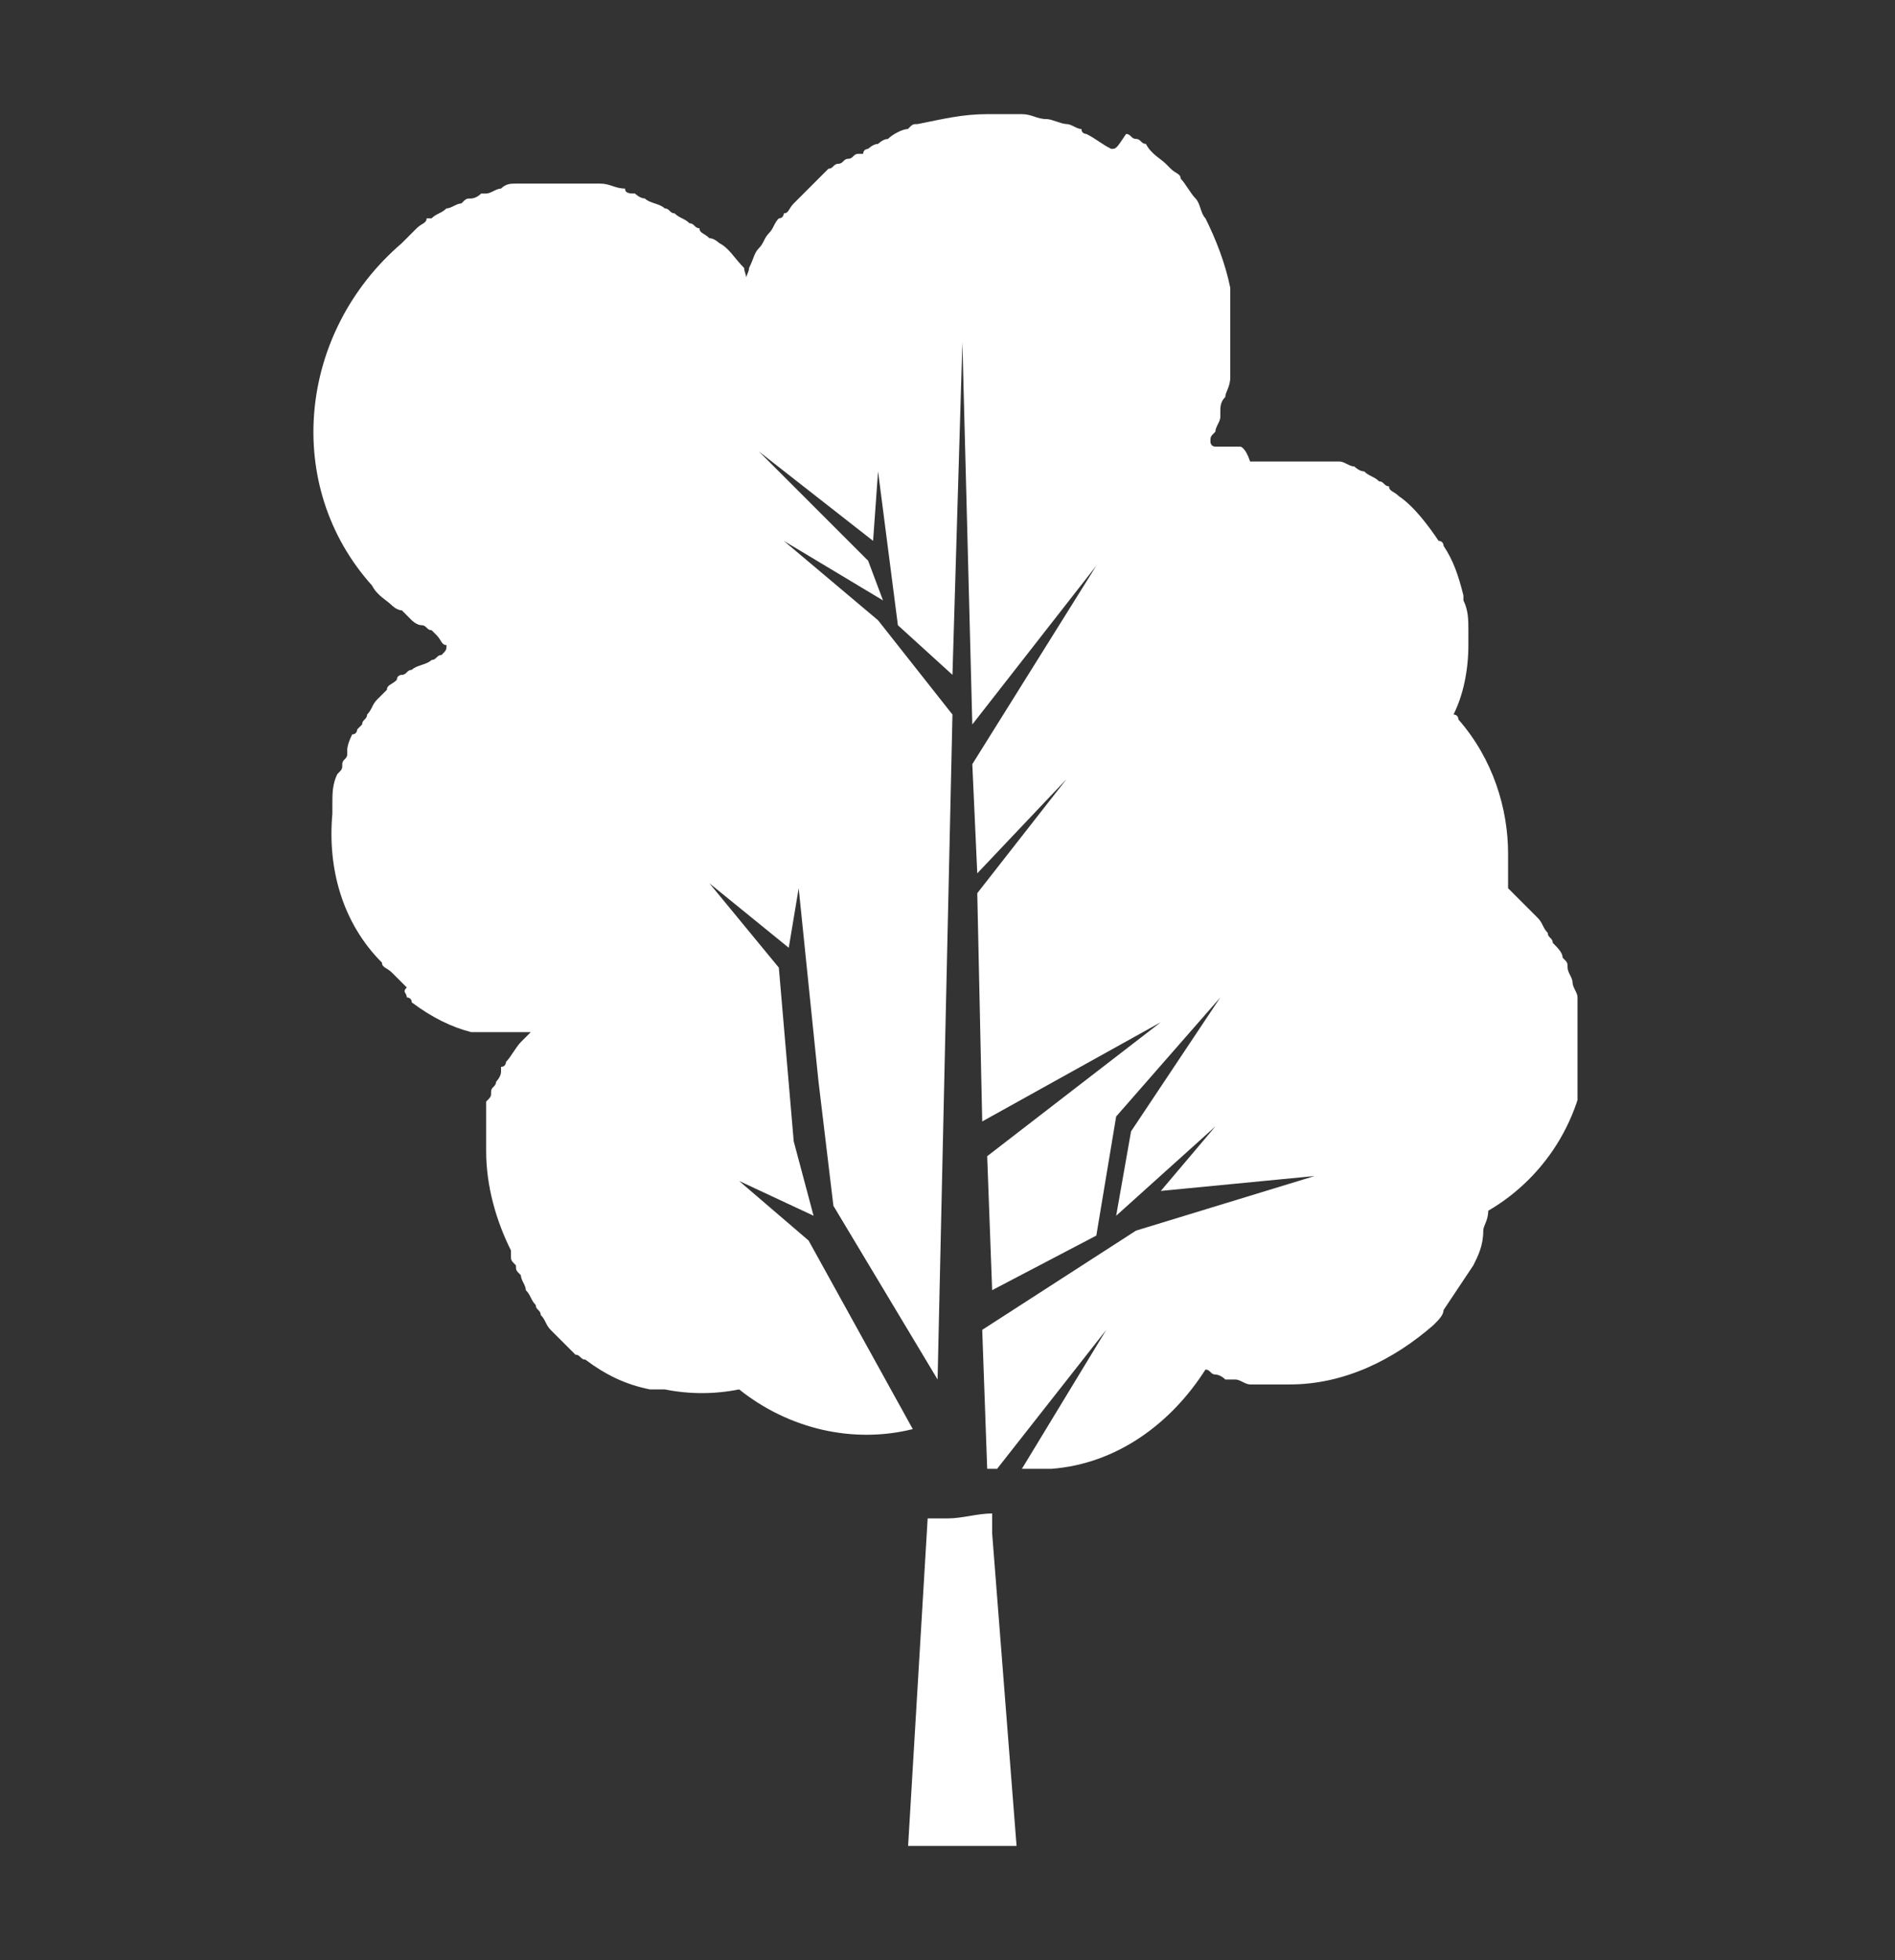 <?xml version="1.0" encoding="utf-8"?>
<!-- Generator: Adobe Illustrator 25.4.1, SVG Export Plug-In . SVG Version: 6.00 Build 0)  -->
<svg version="1.1" id="Layer_1" xmlns="http://www.w3.org/2000/svg" xmlns:xlink="http://www.w3.org/1999/xlink" x="0px" y="0px"
	 viewBox="0 0 38.2 39.5" style="enable-background:new 0 0 38.2 39.5;" xml:space="preserve">
<rect x="0" y="0" width="38.2" height="39.5" fill="#333333" stroke="none"/>
<style type="text/css">
	.st0{clip-path:url(#SVGID_00000073690851267222424920000006291187613806328200_);fill:#FFFFFF;}
</style>
<g>
	<defs>
		<rect id="SVGID_1_" x="6.3" y="2.2" width="25.5" height="35"/>
	</defs>
	<clipPath id="SVGID_00000115508492584575688770000015522760371501278625_">
		<use xlink:href="#SVGID_1_"  style="overflow:visible;"/>
	</clipPath>
	<path style="clip-path:url(#SVGID_00000115508492584575688770000015522760371501278625_);fill:#FFFFFF;" d="M31.9,20.8
		C31.9,20.7,31.9,20.7,31.9,20.8c0-0.2,0-0.3,0-0.4c0-0.1,0-0.2-0.1-0.3c0,0,0,0,0,0c0-0.1-0.1-0.2-0.1-0.3c0-0.1-0.1-0.2-0.1-0.3
		c0-0.1,0-0.1-0.1-0.2c0-0.1-0.1-0.2-0.2-0.3c0-0.1-0.1-0.1-0.1-0.2c-0.1-0.1-0.1-0.2-0.2-0.3c-0.1-0.1-0.2-0.2-0.3-0.3
		c-0.1-0.1-0.2-0.2-0.3-0.3c0-0.1,0-0.2,0-0.2v0c0,0,0-0.1,0-0.1c0,0,0,0,0,0c0-0.1,0-0.1,0-0.2c0,0,0-0.1,0-0.1c0,0,0,0,0-0.1
		c0-0.9-0.3-1.9-1-2.7c0,0,0-0.1-0.1-0.1c0.2-0.4,0.3-0.9,0.3-1.4c0-0.1,0-0.2,0-0.3c0-0.2,0-0.4-0.1-0.6c0,0,0-0.1,0-0.1
		c-0.1-0.4-0.2-0.7-0.4-1c0,0,0-0.1-0.1-0.1c-0.2-0.3-0.5-0.7-0.8-0.9c-0.1-0.1-0.2-0.1-0.2-0.2c-0.1,0-0.1-0.1-0.2-0.1
		c-0.1-0.1-0.2-0.1-0.3-0.2c-0.1,0-0.2-0.1-0.2-0.1c-0.1,0-0.2-0.1-0.3-0.1c0,0-0.1,0-0.1,0c0,0,0,0-0.1,0c-0.1,0-0.1,0-0.2,0
		c0,0,0,0,0,0c-0.1,0-0.1,0-0.2,0c-0.1,0-0.1,0-0.2,0c-0.1,0-0.1,0-0.2,0c-0.1,0-0.2,0-0.3,0h-0.1c0,0-0.1,0-0.1,0c0,0,0,0-0.1,0
		c0,0-0.1,0-0.1,0c0,0-0.1,0-0.1,0c0,0,0,0,0,0C25.1,9,25,9,25,9c0,0-0.1,0-0.1,0c-0.1,0-0.1,0-0.2,0c0,0-0.1,0-0.1,0
		c0,0-0.1,0-0.1,0c-0.1,0-0.1-0.1-0.1-0.1c0-0.1,0-0.1,0.1-0.2c0-0.1,0.1-0.2,0.1-0.3c0,0,0,0,0,0c0,0,0,0,0-0.1
		c0-0.1,0-0.2,0.1-0.3c0-0.1,0.1-0.2,0.1-0.4c0-0.1,0-0.2,0-0.3c0-0.1,0-0.1,0-0.2c0-0.1,0-0.2,0-0.3c0-0.1,0-0.2,0-0.3
		c0-0.1,0-0.2,0-0.2c0-0.1,0-0.2,0-0.3c0-0.1,0-0.1,0-0.2c-0.1-0.5-0.3-1-0.5-1.4c-0.1-0.1-0.1-0.3-0.2-0.4
		c-0.1-0.1-0.2-0.3-0.3-0.4c0-0.1-0.1-0.1-0.2-0.2c0,0-0.1-0.1-0.1-0.1c-0.1-0.1-0.3-0.2-0.4-0.4c-0.1,0-0.1-0.1-0.2-0.1
		c-0.1,0-0.1-0.1-0.2-0.1C22.5,3,22.5,3,22.4,3c-0.2-0.1-0.3-0.2-0.5-0.3c0,0-0.1,0-0.1-0.1c-0.1,0-0.2-0.1-0.3-0.1
		c-0.1,0-0.3-0.1-0.4-0.1h0c-0.2,0-0.3-0.1-0.5-0.1c-0.1,0-0.1,0-0.2,0c0,0,0,0,0,0c-0.1,0-0.1,0-0.2,0c-0.1,0-0.2,0-0.3,0
		c-0.5,0-0.9,0.1-1.4,0.2c-0.1,0-0.1,0-0.2,0.1c-0.1,0-0.3,0.1-0.4,0.2c-0.1,0-0.2,0.1-0.2,0.1c-0.1,0-0.2,0.1-0.2,0.1
		c0,0-0.1,0-0.1,0.1c0,0,0,0-0.1,0c-0.1,0-0.1,0.1-0.2,0.1c-0.1,0-0.1,0.1-0.2,0.1c-0.1,0-0.1,0.1-0.2,0.1c0,0,0,0,0,0
		c-0.1,0.1-0.1,0.1-0.2,0.2c0,0,0,0-0.1,0.1c-0.1,0.1-0.1,0.1-0.2,0.2c-0.1,0.1-0.1,0.1-0.2,0.2c0,0,0,0,0,0
		c-0.1,0.1-0.1,0.2-0.2,0.2c0,0,0,0.1-0.1,0.1c-0.1,0.1-0.1,0.2-0.2,0.3c0,0,0,0,0,0c-0.1,0.1-0.1,0.2-0.2,0.3
		c-0.1,0.1-0.1,0.2-0.2,0.4c0,0.1-0.1,0.2-0.1,0.4C15.1,5.6,15,5.5,15,5.4c-0.2-0.2-0.3-0.4-0.5-0.5c0,0-0.1-0.1-0.2-0.1
		c-0.1-0.1-0.2-0.1-0.2-0.2c-0.1,0-0.1-0.1-0.2-0.1c-0.1-0.1-0.2-0.1-0.3-0.2c-0.1,0-0.1-0.1-0.2-0.1C13.3,4.1,13.1,4.1,13,4
		c-0.1,0-0.2-0.1-0.2-0.1c-0.1,0-0.2,0-0.2-0.1c-0.2,0-0.3-0.1-0.5-0.1c-0.1,0-0.2,0-0.2,0c-0.1,0-0.2,0-0.2,0c0,0,0,0-0.1,0
		c-0.1,0-0.2,0-0.3,0h-0.1c0,0-0.1,0-0.1,0c-0.1,0-0.1,0-0.2,0c0,0,0,0-0.1,0c-0.1,0-0.2,0-0.3,0c0,0-0.1,0-0.1,0c0,0,0,0,0,0
		c-0.1,0-0.2,0-0.3,0.1c-0.1,0-0.2,0.1-0.3,0.1c0,0-0.1,0-0.1,0C9.6,4,9.5,4,9.5,4c-0.1,0-0.1,0-0.2,0.1C9.2,4.1,9.1,4.2,9,4.2
		C8.9,4.3,8.8,4.3,8.7,4.4c0,0,0,0-0.1,0C8.6,4.5,8.5,4.5,8.4,4.6c0,0,0,0,0,0C8.3,4.7,8.2,4.8,8.1,4.9C6,6.7,5.7,9.8,7.5,11.8
		c0.1,0.2,0.3,0.3,0.4,0.4c0,0,0.1,0.1,0.2,0.1c0.1,0.1,0.1,0.1,0.2,0.2c0,0,0.1,0.1,0.2,0.1c0.1,0,0.1,0.1,0.2,0.1
		c0,0,0.1,0.1,0.1,0.1C8.9,12.9,8.9,13,9,13c0,0.1,0,0.1-0.1,0.2c-0.1,0-0.1,0.1-0.2,0.1c-0.1,0.1-0.3,0.1-0.4,0.2v0c0,0,0,0,0,0
		c-0.1,0-0.1,0.1-0.2,0.1c0,0,0,0,0,0c0,0-0.1,0-0.1,0.1c-0.1,0.1-0.2,0.1-0.2,0.2c-0.1,0.1-0.1,0.1-0.2,0.2
		c-0.1,0.1-0.1,0.2-0.2,0.3c0,0.1-0.1,0.1-0.1,0.2c0,0-0.1,0.1-0.1,0.1c0,0,0,0.1-0.1,0.1c0,0,0,0,0,0C7,15,7,15.1,7,15.1
		c0,0,0,0,0,0.1c0,0.1-0.1,0.1-0.1,0.2c0,0.1,0,0.1-0.1,0.2c-0.1,0.2-0.1,0.4-0.1,0.6c0,0.1,0,0.1,0,0.2c-0.1,1.1,0.2,2.2,1,3
		c0,0.1,0.1,0.1,0.2,0.2c0.1,0.1,0.2,0.2,0.3,0.3C8.1,20,8.2,20,8.2,20.1c0,0,0.1,0,0.1,0.1c0.4,0.3,0.8,0.5,1.2,0.6
		c0.1,0,0.1,0,0.2,0c0.1,0,0.1,0,0.2,0c0.1,0,0.2,0,0.3,0c0,0,0.1,0,0.1,0c0.1,0,0.1,0,0.2,0c0.1,0,0.1,0,0.2,0
		c-0.1,0.1-0.1,0.1-0.2,0.2c0,0,0,0,0,0v0c-0.1,0.1-0.2,0.3-0.3,0.4c0,0,0,0.1-0.1,0.1c0,0,0,0,0,0.1c0,0.1-0.1,0.2-0.1,0.2
		c0,0.1-0.1,0.1-0.1,0.2c0,0.1,0,0.1-0.1,0.2c0,0,0,0,0,0c0,0,0,0.1,0,0.1c0,0.1,0,0.1,0,0.2c0,0,0,0.1,0,0.1c0,0.1,0,0.2,0,0.3
		c0,0.1,0,0.2,0,0.3c0,0.7,0.2,1.4,0.5,2c0,0,0,0,0,0.1c0,0.1,0,0.1,0.1,0.2c0,0.1,0,0.1,0.1,0.2c0,0.1,0.1,0.2,0.1,0.3
		c0.1,0.1,0.1,0.2,0.2,0.3c0,0.1,0.1,0.1,0.1,0.2c0.1,0.1,0.1,0.2,0.2,0.3c0.1,0.1,0.2,0.2,0.3,0.3c0.1,0.1,0.1,0.1,0.2,0.2
		c0.1,0,0.1,0.1,0.2,0.1c0.4,0.3,0.8,0.5,1.3,0.6c0.1,0,0.1,0,0.2,0c0,0,0.1,0,0.1,0c0.5,0.1,1,0.1,1.5,0c1,0.8,2.3,1.1,3.5,0.8
		c0,0,0,0,0,0L16.3,25l-1.4-1.2l1.5,0.7L16,23l-0.3-3.5l-1.4-1.7l1.6,1.3l0.2-1.2l0.4,3.9l0.3,2.5l2.1,3.5l0.3-13.4l-1.5-1.9
		l-1.9-1.6l2,1.2l-0.3-0.8l-2.2-2.2l2.3,1.8l0.1-1.4l0.4,3.1l1.1,1l0.2-6.7l0.2,7.7l2.5-3.2l-2.5,4l0.1,2.2l1.8-1.9l-1.8,2.3
		l0.1,4.6l3.6-2l-3.5,2.7l0.1,2.7l2.1-1.1l0.4-2.4l2.1-2.4l-1.8,2.7l-0.3,1.7l2-1.8L23.4,24l3.1-0.3l-3.6,1.1l-3.1,2l0.1,2.8
		c0,0,0,0,0,0c0.1,0,0.2,0,0.2,0l2.2-2.8l-1.7,2.8c0,0,0,0,0,0c0.1,0,0.2,0,0.2,0h0c0.1,0,0.3,0,0.4,0c1.3-0.1,2.4-0.9,3.1-2
		c0.1,0,0.1,0.1,0.2,0.1c0,0,0.1,0,0.2,0.1c0,0,0.1,0,0.2,0c0.1,0,0.2,0.1,0.3,0.1c0.1,0,0.1,0,0.2,0c0.1,0,0.2,0,0.3,0
		c0.1,0,0.2,0,0.3,0h0c1.1,0,2.1-0.5,2.9-1.2c0.1-0.1,0.2-0.2,0.2-0.3c0.2-0.3,0.4-0.6,0.6-0.9c0.1-0.2,0.2-0.4,0.2-0.7
		c0-0.1,0.1-0.2,0.1-0.4c1.2-0.7,2-2,2-3.5C31.9,21,31.9,20.9,31.9,20.8"/>
	<path style="clip-path:url(#SVGID_00000115508492584575688770000015522760371501278625_);fill:#FFFFFF;" d="M20,30.5
		c-0.3,0-0.6,0.1-0.9,0.1c-0.1,0-0.3,0-0.4,0l-0.4,6.7h2.2L20,30.9L20,30.5z"/>
</g>
</svg>
